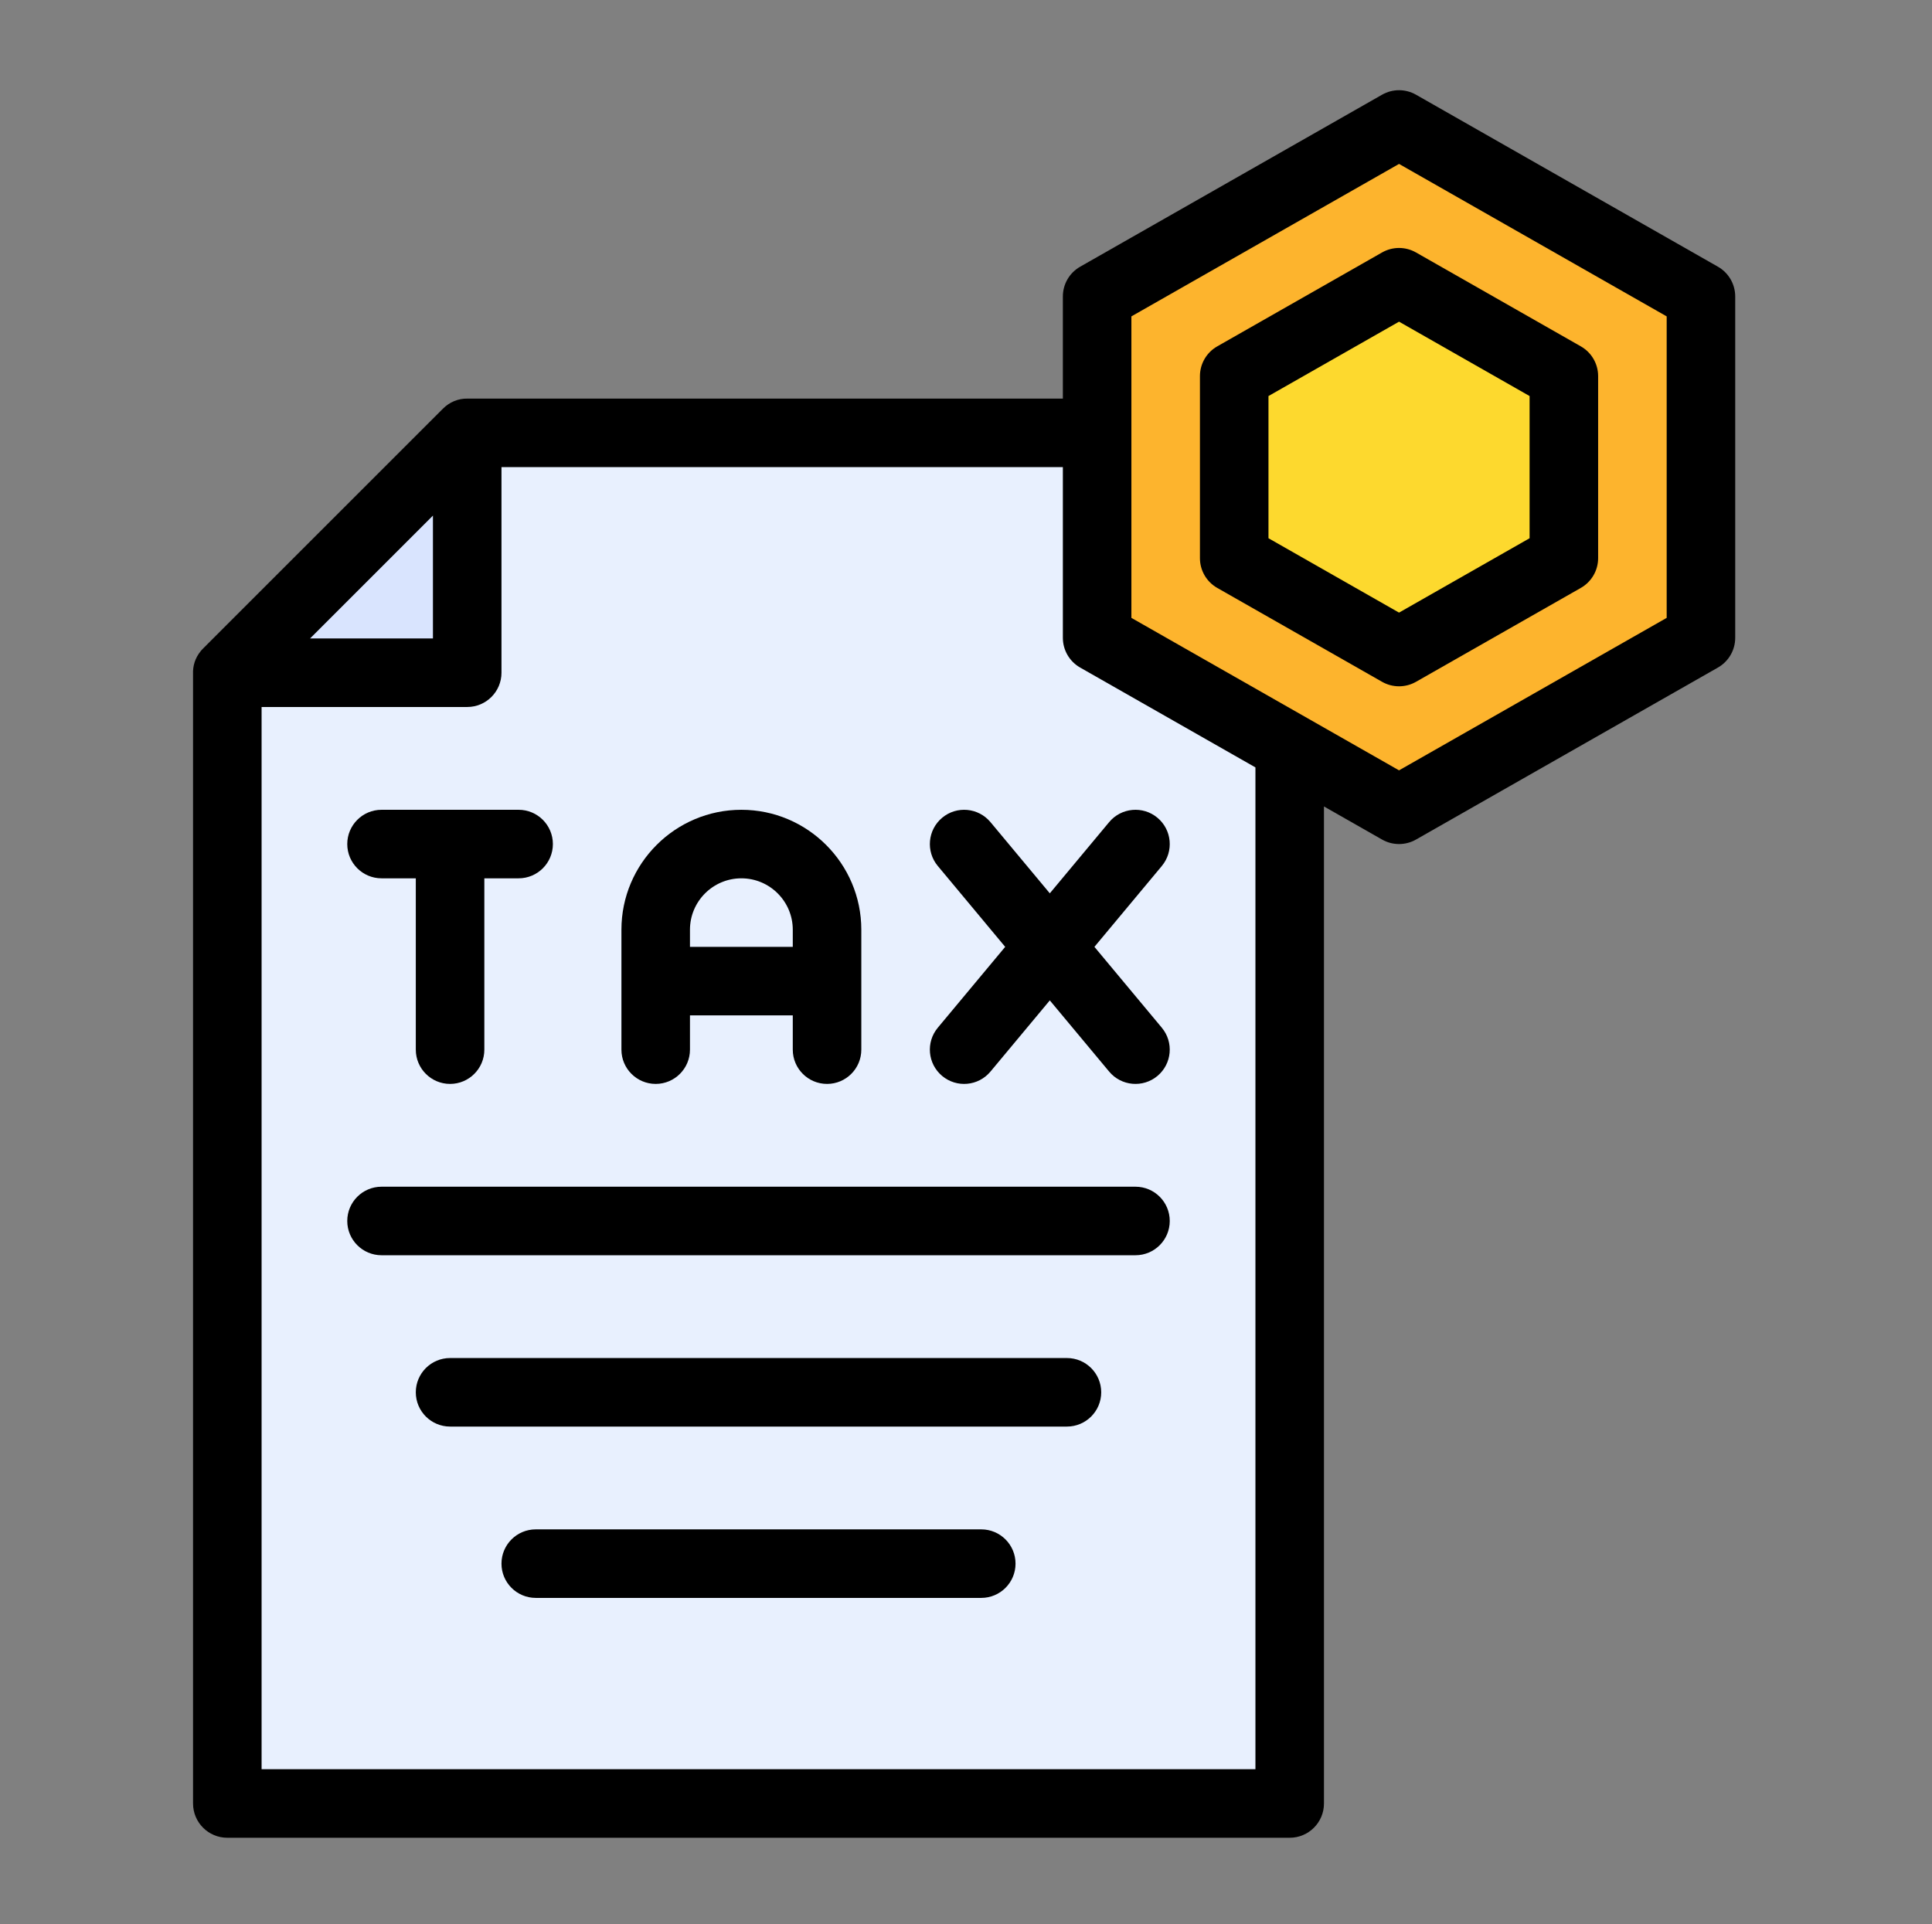 <svg width="512" height="510" viewBox="0 0 512 510" fill="none" xmlns="http://www.w3.org/2000/svg">
<rect x="0" y="0" width="512" height="510" fill="#808080" stroke="none"/>
<path d="M290.752 114.73H123.815L101.05 157.598L60.241 178.305V478.012H341.784V198.122L290.752 114.73Z" fill="#E8F0FE"/>
<path d="M123.815 114.73V178.305H60.241L123.815 114.73Z" fill="#D9E4FE"/>
<path d="M450.768 78.575V169.05L370.756 214.633C370.618 214.555 290.884 169.125 290.752 169.05C290.752 147.197 290.752 95.815 290.752 78.575L370.756 32.992L450.768 78.575Z" fill="#FDB42D"/>
<path d="M414.44 99.689V147.933L370.756 172.818L327.08 147.933V99.689L370.756 74.805L414.44 99.689Z" fill="#FDD92E"/>
<path d="M455.264 70.688L375.256 25.101C372.469 23.513 369.051 23.513 366.264 25.101L286.255 70.687C283.419 72.302 281.668 75.315 281.668 78.578V105.648H123.962C121.407 105.585 119.102 106.598 117.393 108.309C49.701 176.025 53.789 171.853 53.216 172.55C51.697 174.382 51.063 176.542 51.159 178.641V478.012C51.159 483.027 55.226 487.094 60.241 487.094H341.784C346.799 487.094 350.866 483.027 350.866 478.012V213.75L366.264 222.523C369.062 224.117 372.478 224.105 375.255 222.523L455.264 176.937C458.099 175.322 459.85 172.309 459.85 169.046V78.579C459.85 75.315 458.099 72.303 455.264 70.688ZM114.733 136.656V169.223H82.168L114.733 136.656ZM332.702 468.93H69.323V187.387H123.815C128.83 187.387 132.897 183.32 132.897 178.305V123.812H281.668V169.046C281.668 172.31 283.419 175.322 286.255 176.937L332.703 203.401V468.93H332.702ZM441.686 163.768L370.76 204.179C361.89 199.125 310.791 170.012 299.832 163.768C299.832 155.458 299.832 102.591 299.832 83.857L370.76 43.446L441.687 83.857V163.768H441.686Z" fill="black"/>
<path d="M366.263 66.913L322.582 91.802C319.746 93.416 317.995 96.43 317.995 99.692V147.934C317.995 151.197 319.746 154.21 322.582 155.825L366.263 180.712C369.062 182.306 372.477 182.294 375.255 180.712L418.936 155.825C421.771 154.21 423.522 151.196 423.522 147.934V99.693C423.522 96.43 421.771 93.417 418.936 91.803L375.255 66.913C372.468 65.326 369.051 65.326 366.263 66.913ZM405.358 104.972V142.657L370.759 162.371L336.159 142.657V104.972L370.759 85.258L405.358 104.972Z" fill="black"/>
<path d="M101.11 232.797H110.192V278.207C110.192 283.222 114.259 287.289 119.274 287.289C124.289 287.289 128.356 283.222 128.356 278.207V232.797H137.438C142.453 232.797 146.52 228.73 146.52 223.715C146.52 218.7 142.453 214.633 137.438 214.633C124.732 214.633 113.816 214.633 101.11 214.633C96.095 214.633 92.028 218.7 92.028 223.715C92.028 228.73 96.095 232.797 101.11 232.797Z" fill="black"/>
<path d="M262.482 217.901C259.271 214.048 253.545 213.527 249.691 216.738C245.838 219.949 245.317 225.676 248.528 229.529L266.387 250.962L248.527 272.394C245.316 276.247 245.837 281.974 249.69 285.186C253.531 288.387 259.262 287.887 262.481 284.022L278.209 265.149L293.936 284.022C297.162 287.892 302.892 288.382 306.727 285.186C310.581 281.974 311.101 276.247 307.891 272.394L290.032 250.962L307.892 229.529C311.103 225.676 310.582 219.949 306.729 216.738C302.876 213.527 297.148 214.047 293.938 217.901L278.21 236.775L262.482 217.901Z" fill="black"/>
<path d="M173.766 287.289C178.781 287.289 182.848 283.222 182.848 278.207V269.125H210.094V278.207C210.094 283.222 214.161 287.289 219.176 287.289C224.191 287.289 228.258 283.222 228.258 278.207V246.42C228.258 228.893 213.999 214.633 196.471 214.633C178.944 214.633 164.684 228.893 164.684 246.42V278.207C164.684 283.222 168.751 287.289 173.766 287.289ZM196.471 232.797C203.983 232.797 210.094 238.908 210.094 246.42V250.961H182.848V246.42C182.848 238.907 188.959 232.797 196.471 232.797Z" fill="black"/>
<path d="M300.915 314.535H101.11C96.095 314.535 92.028 318.602 92.028 323.617C92.028 328.632 96.095 332.699 101.11 332.699H300.915C305.93 332.699 309.997 328.632 309.997 323.617C309.997 318.602 305.931 314.535 300.915 314.535Z" fill="black"/>
<path d="M282.75 359.945H119.274C114.259 359.945 110.192 364.012 110.192 369.027C110.192 374.042 114.259 378.109 119.274 378.109H282.75C287.766 378.109 291.833 374.042 291.833 369.027C291.833 364.012 287.766 359.945 282.75 359.945Z" fill="black"/>
<path d="M260.045 405.355H141.979C136.964 405.355 132.897 409.422 132.897 414.438C132.897 419.453 136.964 423.52 141.979 423.52H260.045C265.061 423.52 269.127 419.453 269.127 414.438C269.127 409.422 265.061 405.355 260.045 405.355Z" fill="black"/>
</svg>
